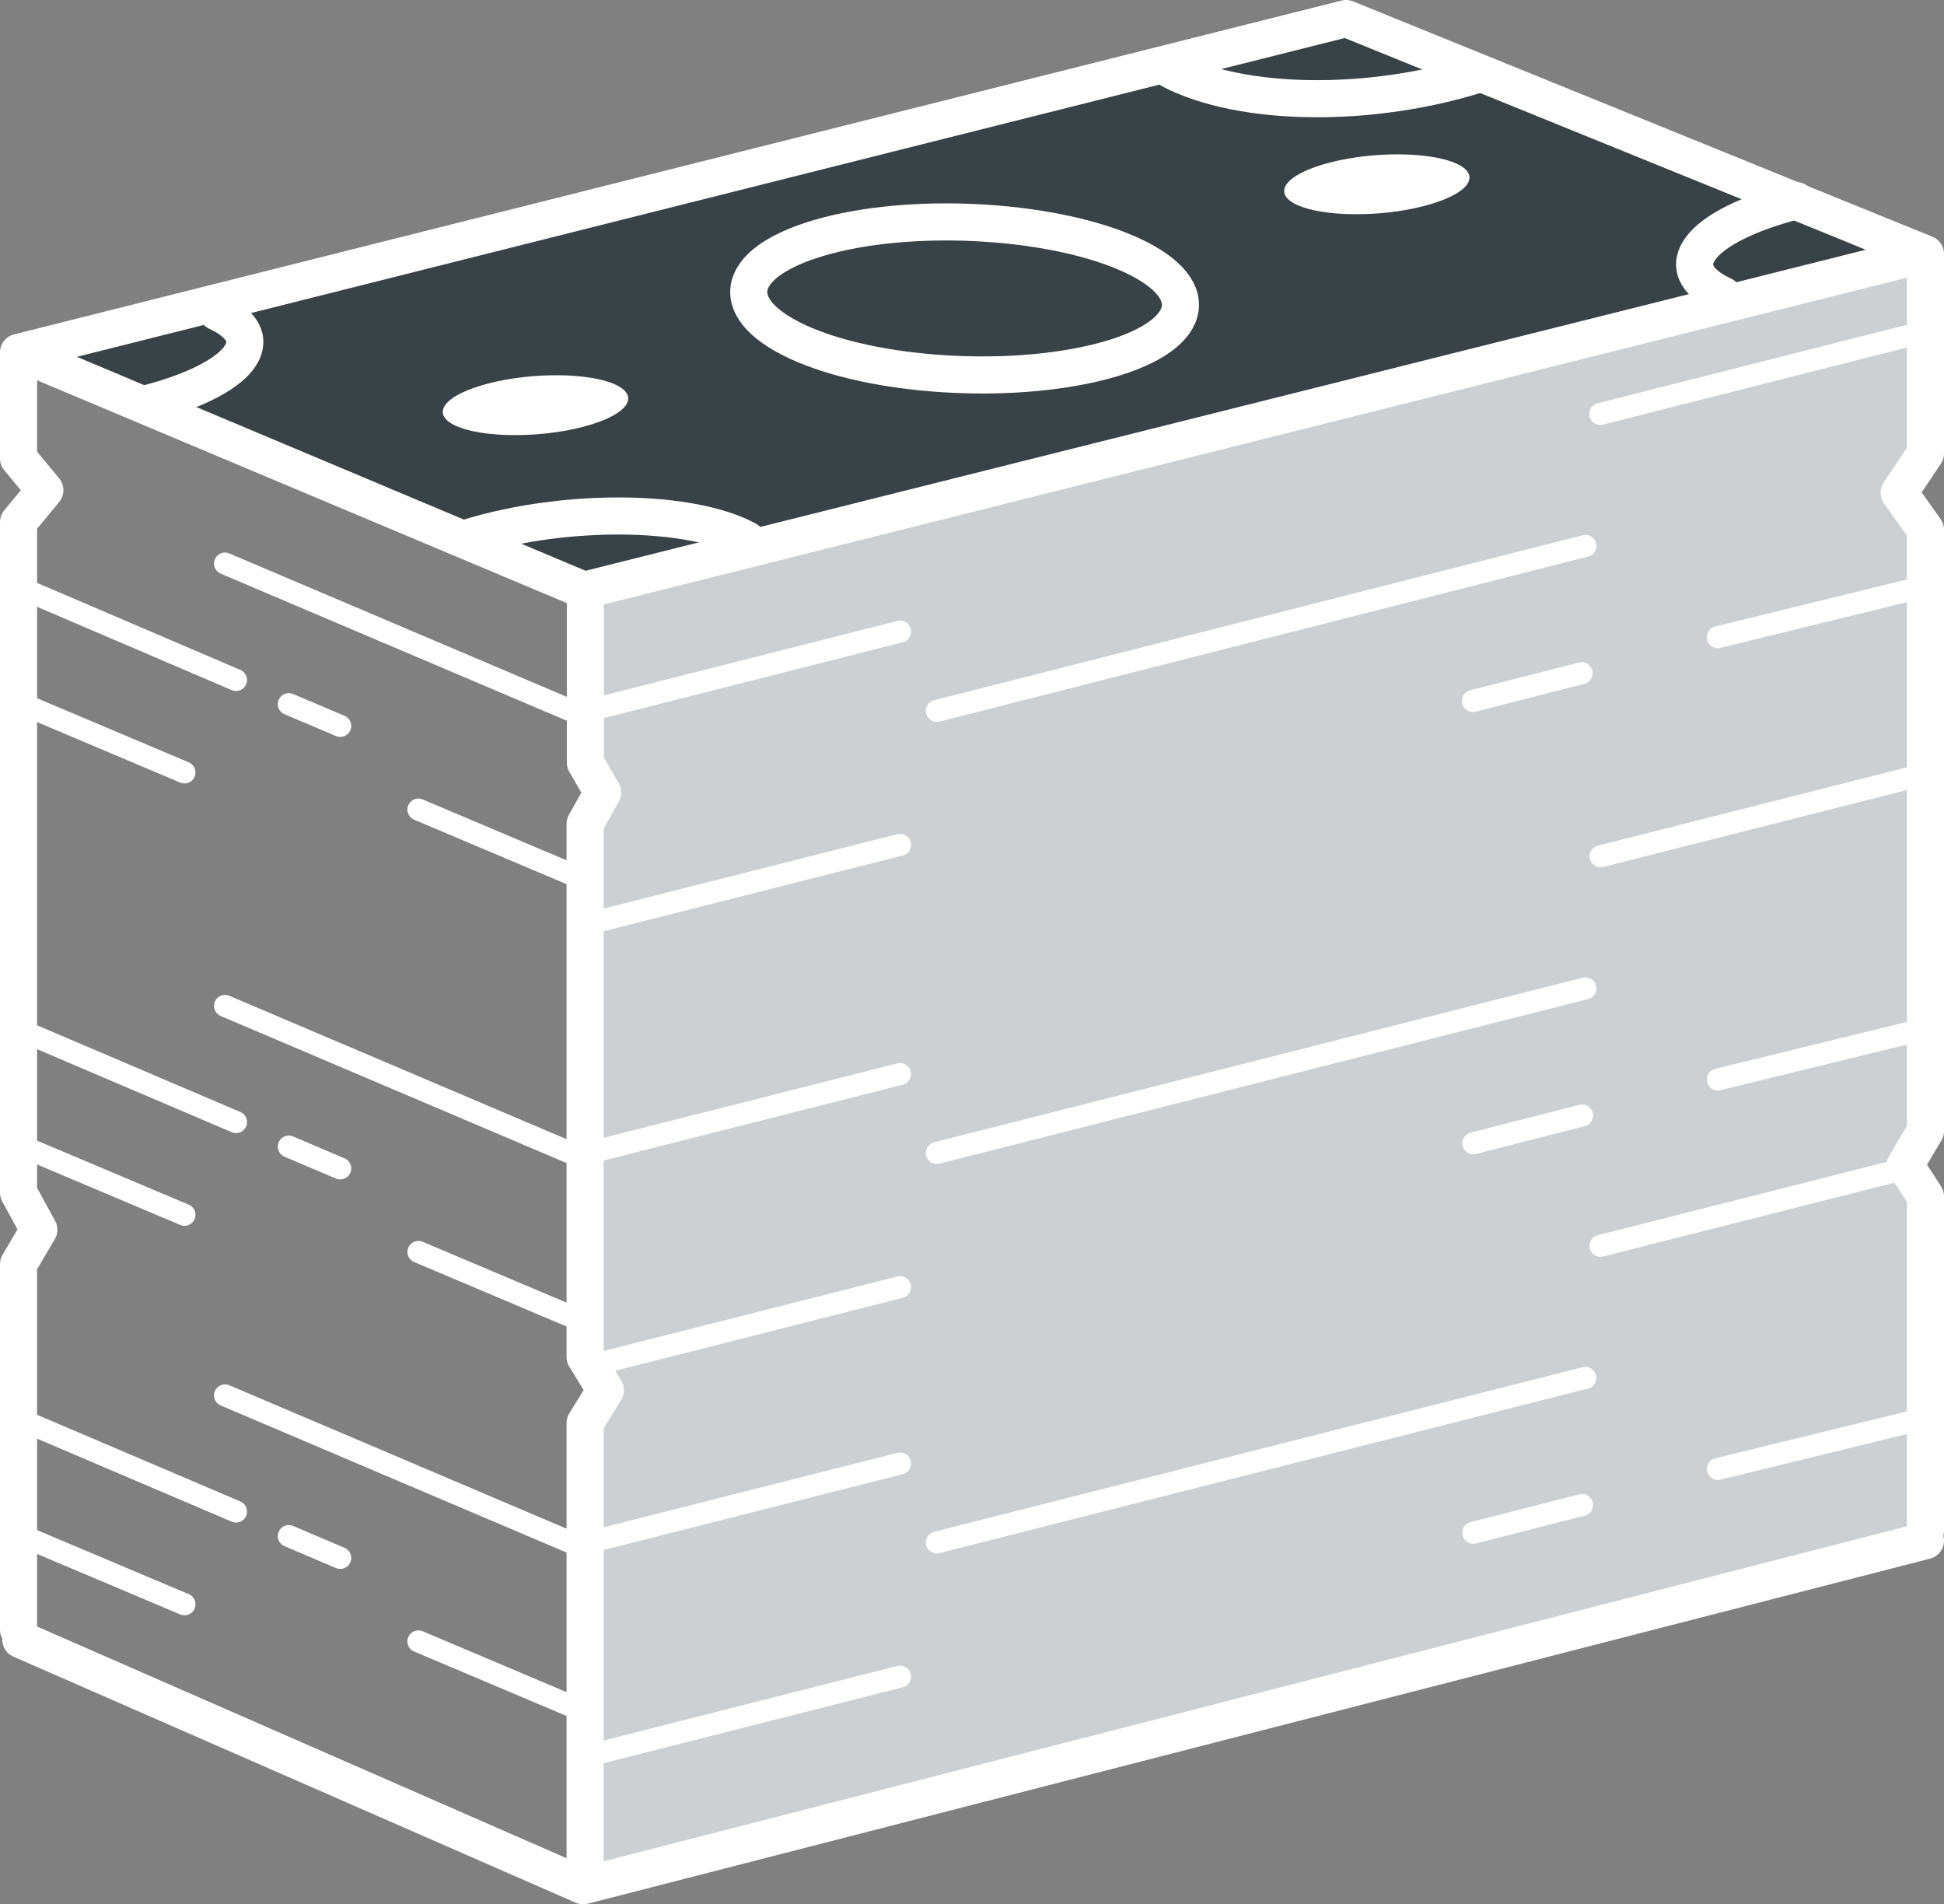<svg xmlns="http://www.w3.org/2000/svg" xmlns:xlink="http://www.w3.org/1999/xlink" viewBox="0 0 209.68 205.35"><rect x="0" y="0" width="209.68" height="205.35" fill="#808080" stroke="none"/><defs><style>.cls-1,.cls-5,.cls-6{fill:none;}.cls-2{fill:#394247;}.cls-3{fill:#ccd0d2;}.cls-4{clip-path:url(#clip-path);}.cls-5,.cls-6{stroke:#fff;stroke-linecap:round;stroke-linejoin:round;}.cls-5{stroke-width:4px;}.cls-6{stroke-width:2.37px;}.cls-7{fill:#fff;}</style><clipPath id="clip-path" transform="translate(0 0)"><rect class="cls-1" width="209.68" height="205.35"/></clipPath></defs><g id="Layer_2" data-name="Layer 2"><g id="Layer_1-2" data-name="Layer 1"><polygon class="cls-2" points="4.76 37.64 61.76 63.64 202.76 27.64 145.76 2.64 4.76 37.64"/><polygon class="cls-3" points="62.76 63.64 63.76 82.64 64.76 84.64 62.76 89.64 62.76 145.64 64.76 150.64 61.76 156.64 63.76 202.64 207.76 167.64 208.76 129.64 203.76 124.64 207.76 118.64 207.76 58.64 203.76 53.64 207.76 46.64 206.76 28.64 62.76 63.64"/><g class="cls-4"><path class="cls-5" d="M207.68,27.59V48.9l-2.84,4.23,2.84,4v64.83l-2.19,3.68,2.19,3.38v36.06M63.14,64.08V82.23L65,85.46l-1.89,3.38v57.49l2.19,3.58-2.19,3.54v48.09M2,38.28V49.43l2.84,3.43L2,56.3v72.31l2.19,4L2,136.32v39.42m205.68-9.6L62.9,203.35,2.24,176.81M2,38,145.19,2l62.49,25.38L63,63.65Z" transform="translate(0 0)"/><path class="cls-6" d="M185.29,68.71l22.39-5.49M2.47,75.93,19.9,83.3m25.23,4,17.43,7.37M31.15,75.93l5.55,2.35M1.84,63.22,25.46,73.33m75.59,3.33L171,58.87M158.87,75.59l11.73-3m2-27.95,33.71-8.55M63.37,99.64,97.08,91.1M63.37,76.66l33.71-8.55M24.27,60.77,62.19,76.88" transform="translate(0 0)"/><path class="cls-6" d="M185.29,116.41l22.39-5.48M2.47,123.64,19.9,131m25.23,4,17.43,7.37M31.15,123.64,36.7,126M1.84,110.93,25.46,121m75.59,3.33L171,106.58m-12.09,16.71,11.73-3m2-27.95,33.71-8.54M63.37,147.35l33.71-8.55M63.37,124.36l33.71-8.54m-72.81-7.35,37.92,16.12" transform="translate(0 0)"/><path class="cls-6" d="M185.29,158.41l22.39-5.48M2.47,165.64,19.9,173m25.23,4,17.43,7.37M31.15,165.64,36.7,168M1.84,152.93,25.46,163m75.59,3.33L171,148.58m-12.09,16.71,11.73-3m2-27.95,33.71-8.54M63.37,189.35l33.71-8.55M63.37,166.36l33.71-8.54m-72.81-7.35,37.92,16.12" transform="translate(0 0)"/><path class="cls-7" d="M157.11,17.65c-2.8-1.29-8.93-1.35-13.68-.12s-6.34,3.27-3.54,4.56,8.94,1.36,13.69.13,6.34-3.27,3.53-4.57M66.37,41.47c-2.8-1.29-8.93-1.35-13.69-.12s-6.34,3.27-3.53,4.56,8.93,1.36,13.69.13,6.34-3.27,3.53-4.57" transform="translate(0 0)"/><path class="cls-5" d="M185.88,31.86c-6.26-2.9-2.73-7.47,7.88-10.22" transform="translate(0 0)"/><path class="cls-5" d="M80.57,58.22c-6.11-3.31-19.45-3.45-29.81-.32" transform="translate(0 0)"/><path class="cls-5" d="M23.41,33.64c6.06,2.81,2.64,7.25-7.65,9.91" transform="translate(0 0)"/><path class="cls-5" d="M122.08,27.53c8.13,3.76,6.64,8.89-3.34,11.46S94.08,40.61,86,36.85,79.31,28,89.29,25.39,114,23.78,122.08,27.53Z" transform="translate(0 0)"/><path class="cls-5" d="M126.36,7.58c7.58,3.91,21.36,4.1,33,.45" transform="translate(0 0)"/></g></g></g></svg>